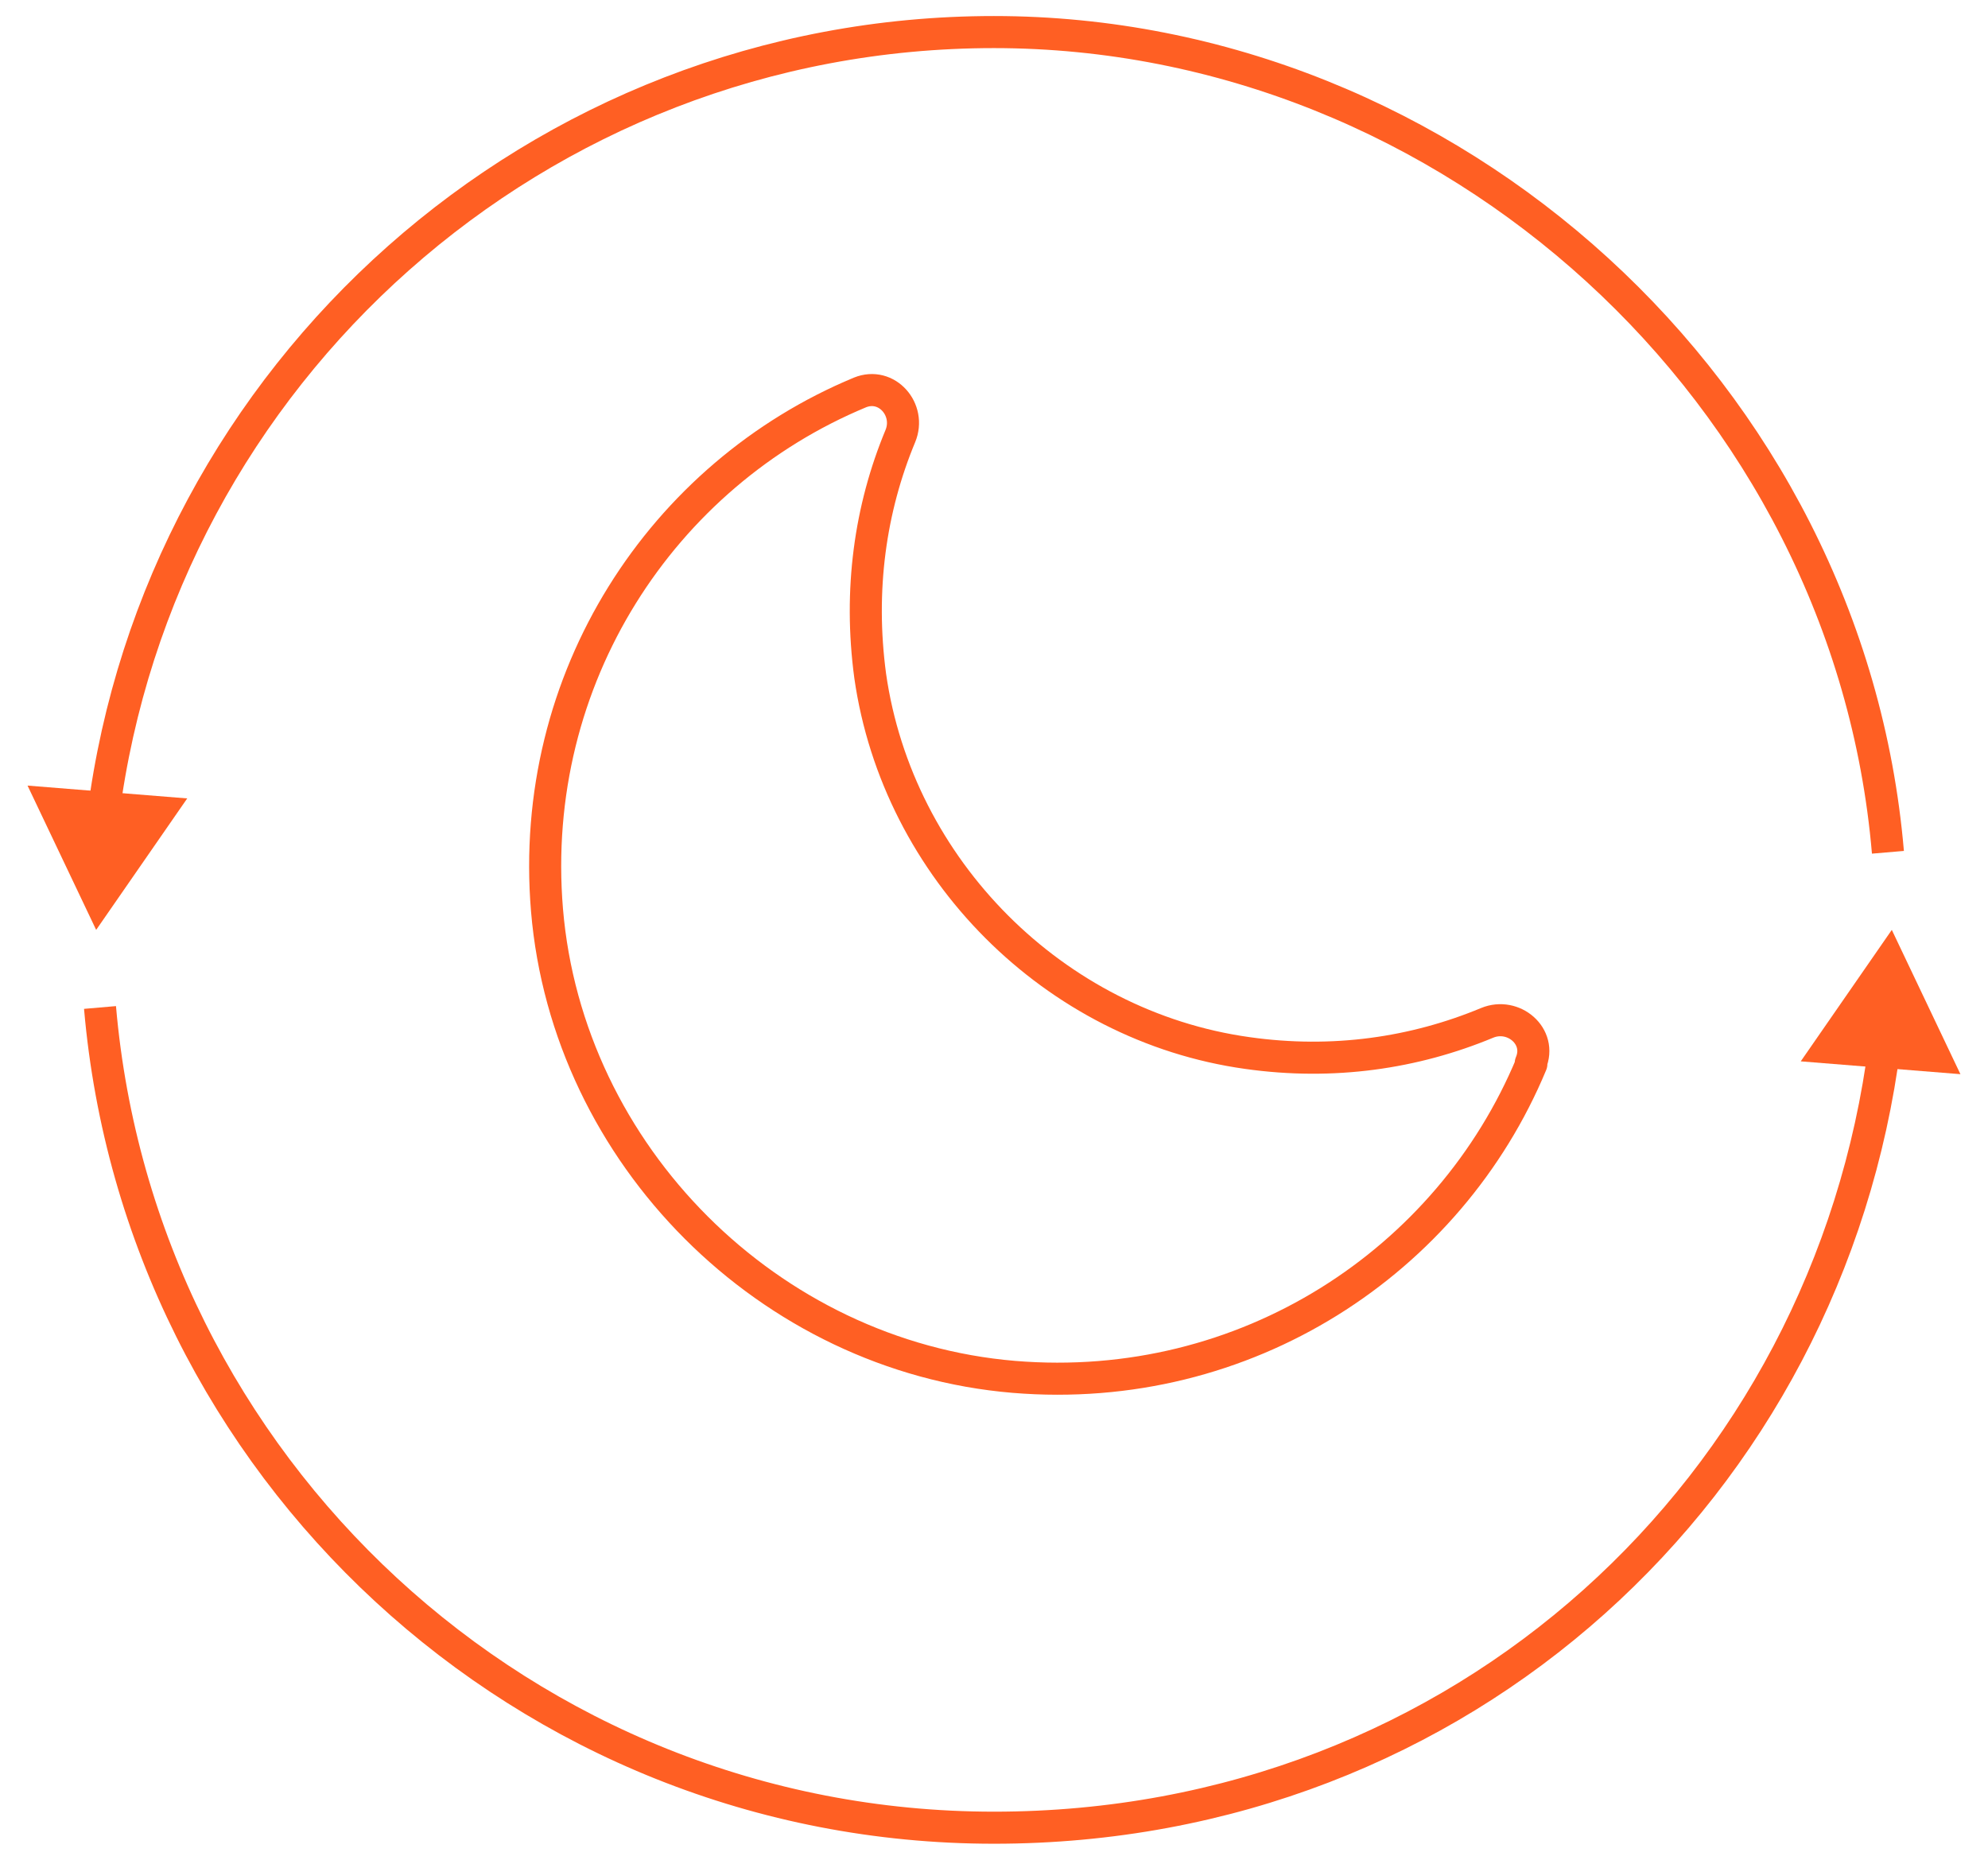 <svg width="62" height="58" viewBox="0 0 62 58" fill="none" xmlns="http://www.w3.org/2000/svg">
<g id="Group">
<g id="Group_2">
<path id="Vector" d="M3.219 25.42C4.979 11.66 16.759 1 30.999 1C45.239 1 57.659 12.26 58.879 26.58" stroke="#FF5F23" stroke-linejoin="round"></path>
<path id="Vector_2" d="M5.839 24.9L2.999 29L0.859 24.5L5.839 24.9Z" fill="#FF5F23"></path>
</g>
<g id="Group_3">
<path id="Vector_3" d="M3.119 31.42C4.359 45.74 16.379 57 30.999 57C45.619 57 57.019 46.36 58.779 32.58" stroke="#FF5F23" stroke-linejoin="round"></path>
<path id="Vector_4" d="M61.14 33.5L59 29L56.16 33.1L61.14 33.5Z" fill="#FF5F23"></path>
</g>
<path id="Vector_5" d="M47.759 33.18C45.199 39.34 38.859 43.54 31.619 42.94C23.979 42.3 17.699 36.02 17.059 28.38C16.459 21.14 20.659 14.8 26.819 12.24C27.659 11.9 28.419 12.78 28.079 13.6C27.139 15.86 26.779 18.4 27.139 21.08C27.999 27.1 32.879 32 38.899 32.84C41.579 33.22 44.119 32.84 46.379 31.9C47.199 31.56 48.099 32.32 47.739 33.16L47.759 33.18Z" stroke="#FF5F23" stroke-linejoin="round"></path>
</g>
</svg>
